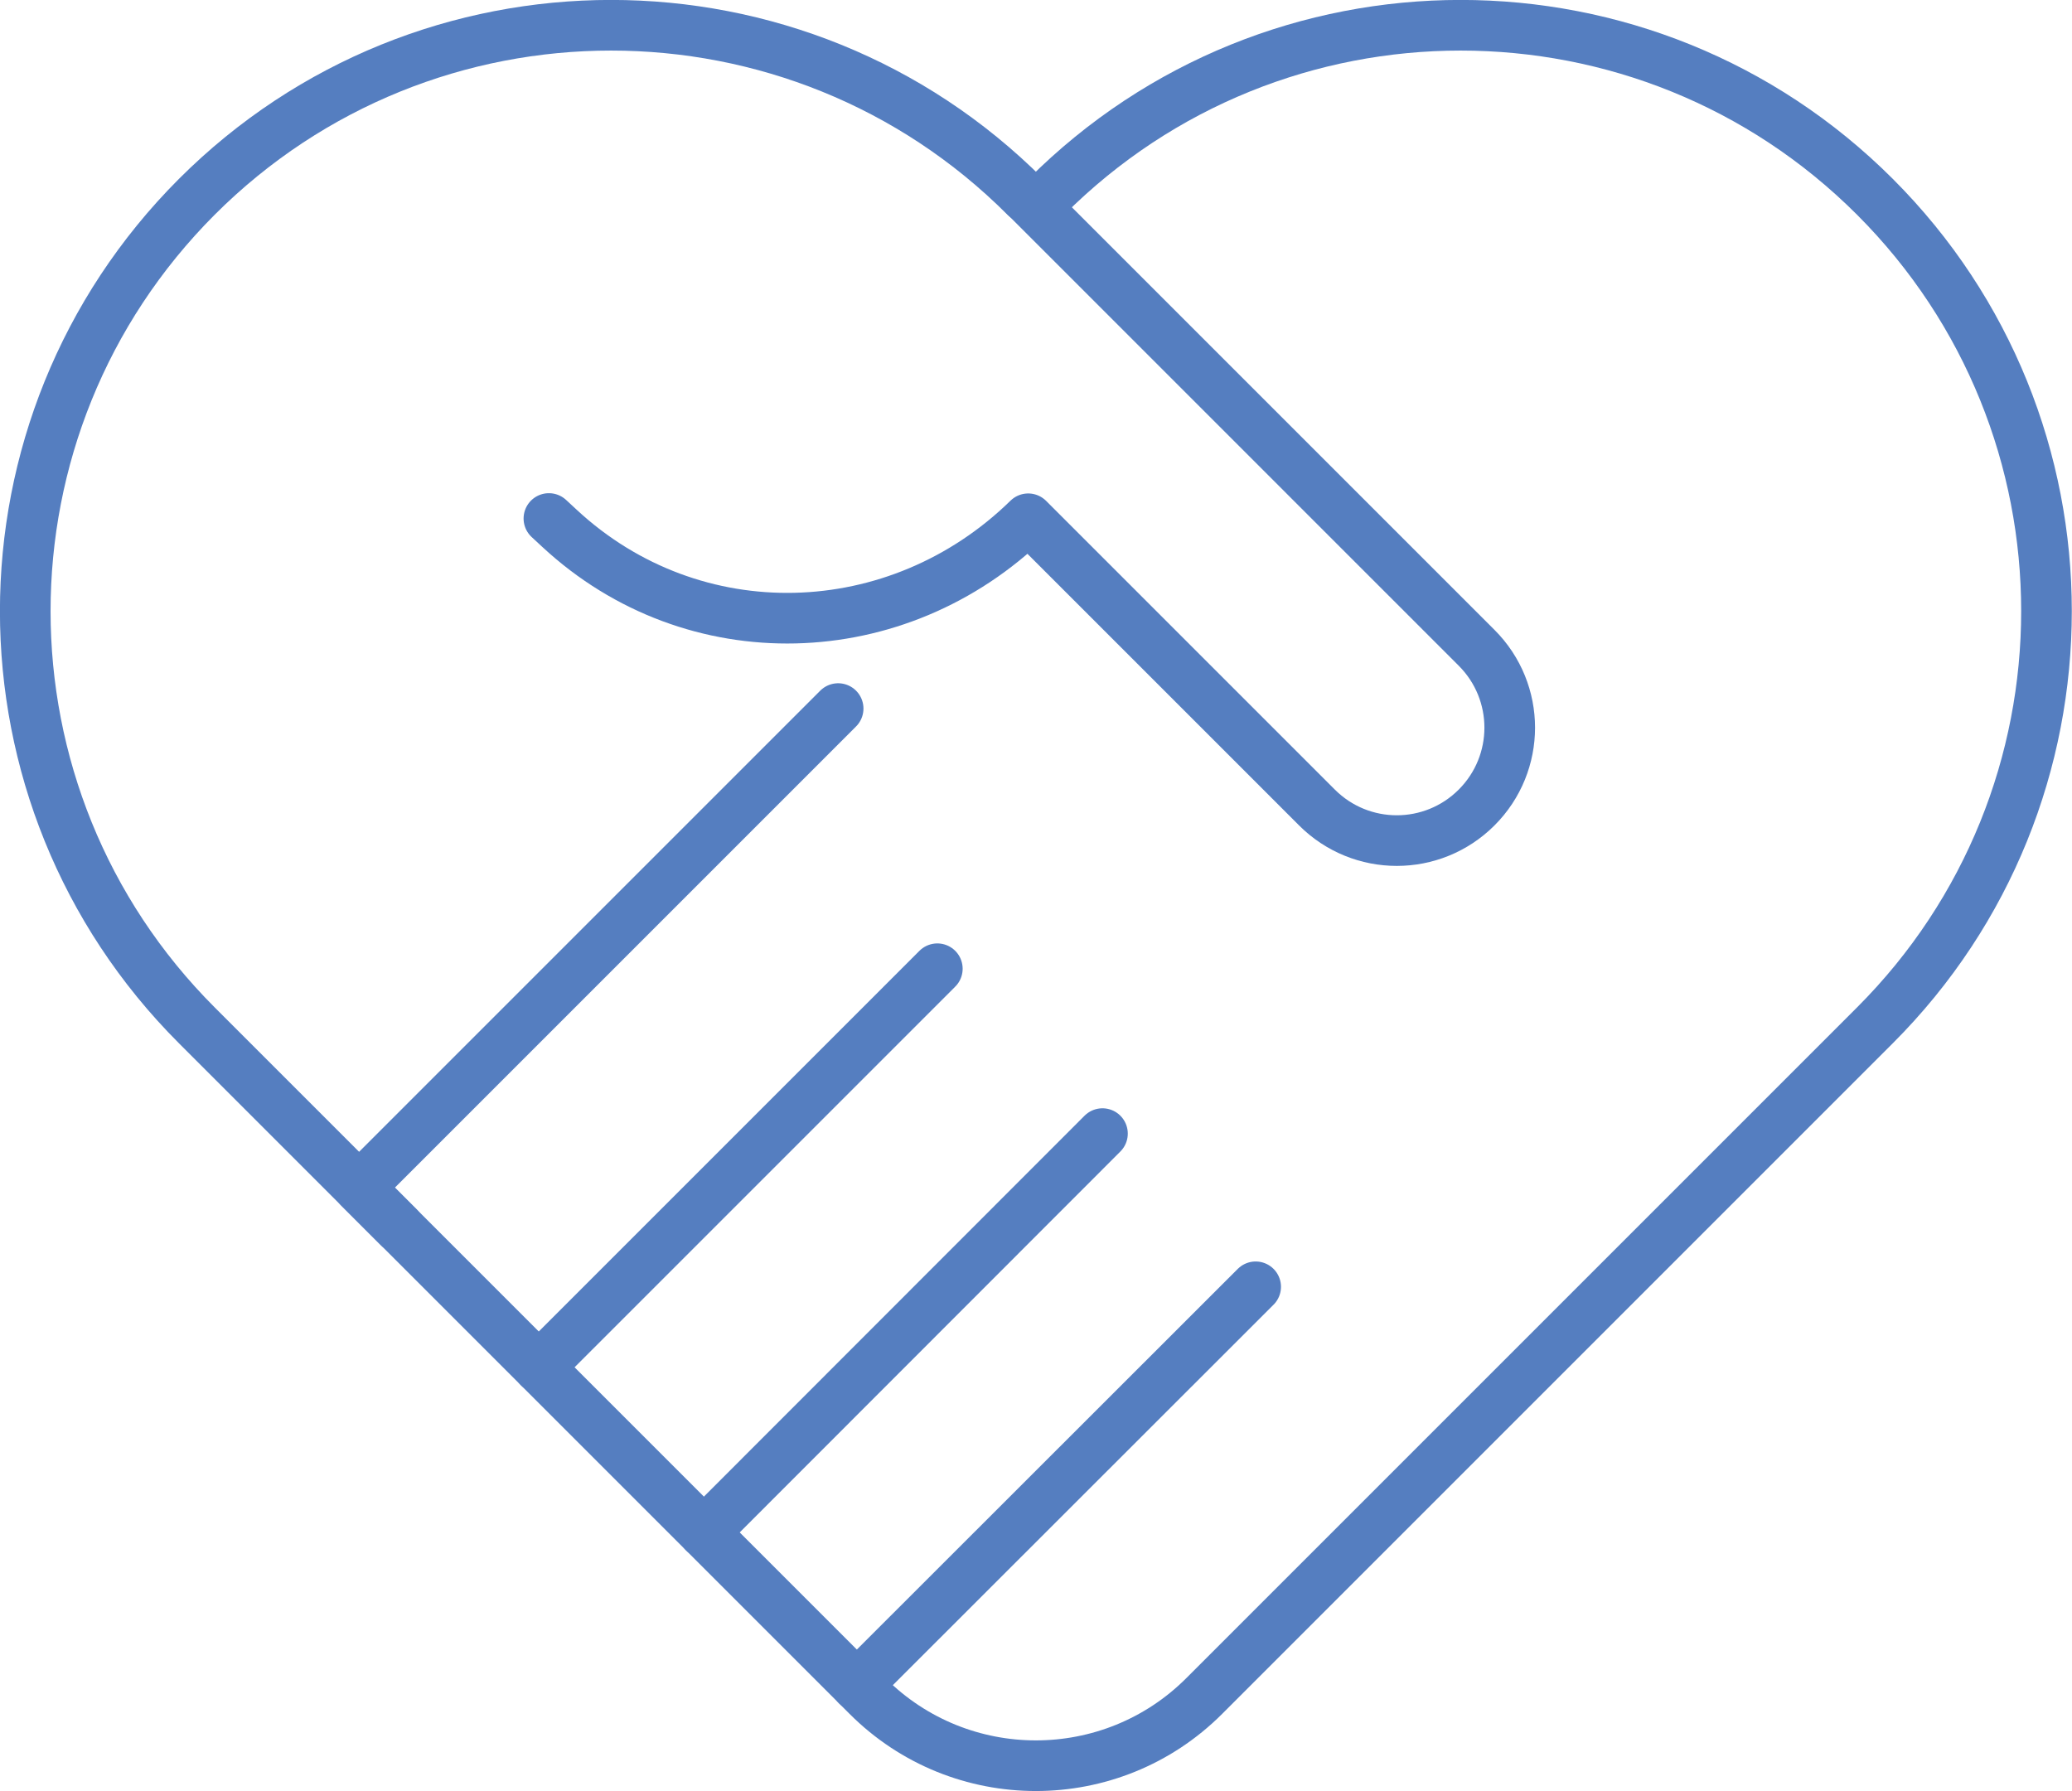 <?xml version="1.0" encoding="UTF-8"?><svg id="_レイヤー_2" xmlns="http://www.w3.org/2000/svg" width="79.8" height="68.99" viewBox="0 0 79.8 68.99"><defs><style>.cls-1{fill:none;stroke:#557ec0;stroke-linecap:round;stroke-linejoin:round;stroke-width:1.95px;}</style></defs><g id="_レイヤー_1-2"><path class="cls-1" d="m15.36,47.27l-7.78-7.78C-1.23,30.68-1.23,16.4,7.58,7.58h0c8.81-8.81,23.1-8.81,31.91,0"/><path class="cls-1" d="m39.5,7.58l17.37,17.37c1.7,1.7,1.7,4.45,0,6.15h0c-1.7,1.7-4.45,1.7-6.15,0l-11.12-11.12h0c-5.03,4.92-12.89,5.16-18.05.37l-.41-.38"/><path class="cls-1" d="m40.3,7.58c8.81-8.81,23.1-8.81,31.91,0h0c8.81,8.81,8.81,23.1,0,31.91l-25.83,25.83c-3.58,3.58-9.39,3.58-12.97,0l-19.58-19.58,18.45-18.45"/><line class="cls-1" x1="20.75" y1="52.66" x2="36.1" y2="37.31"/><line class="cls-1" x1="27.11" y1="59.02" x2="42.46" y2="43.66"/><line class="cls-1" x1="33" y1="64.91" x2="48.36" y2="49.56"/></g></svg>